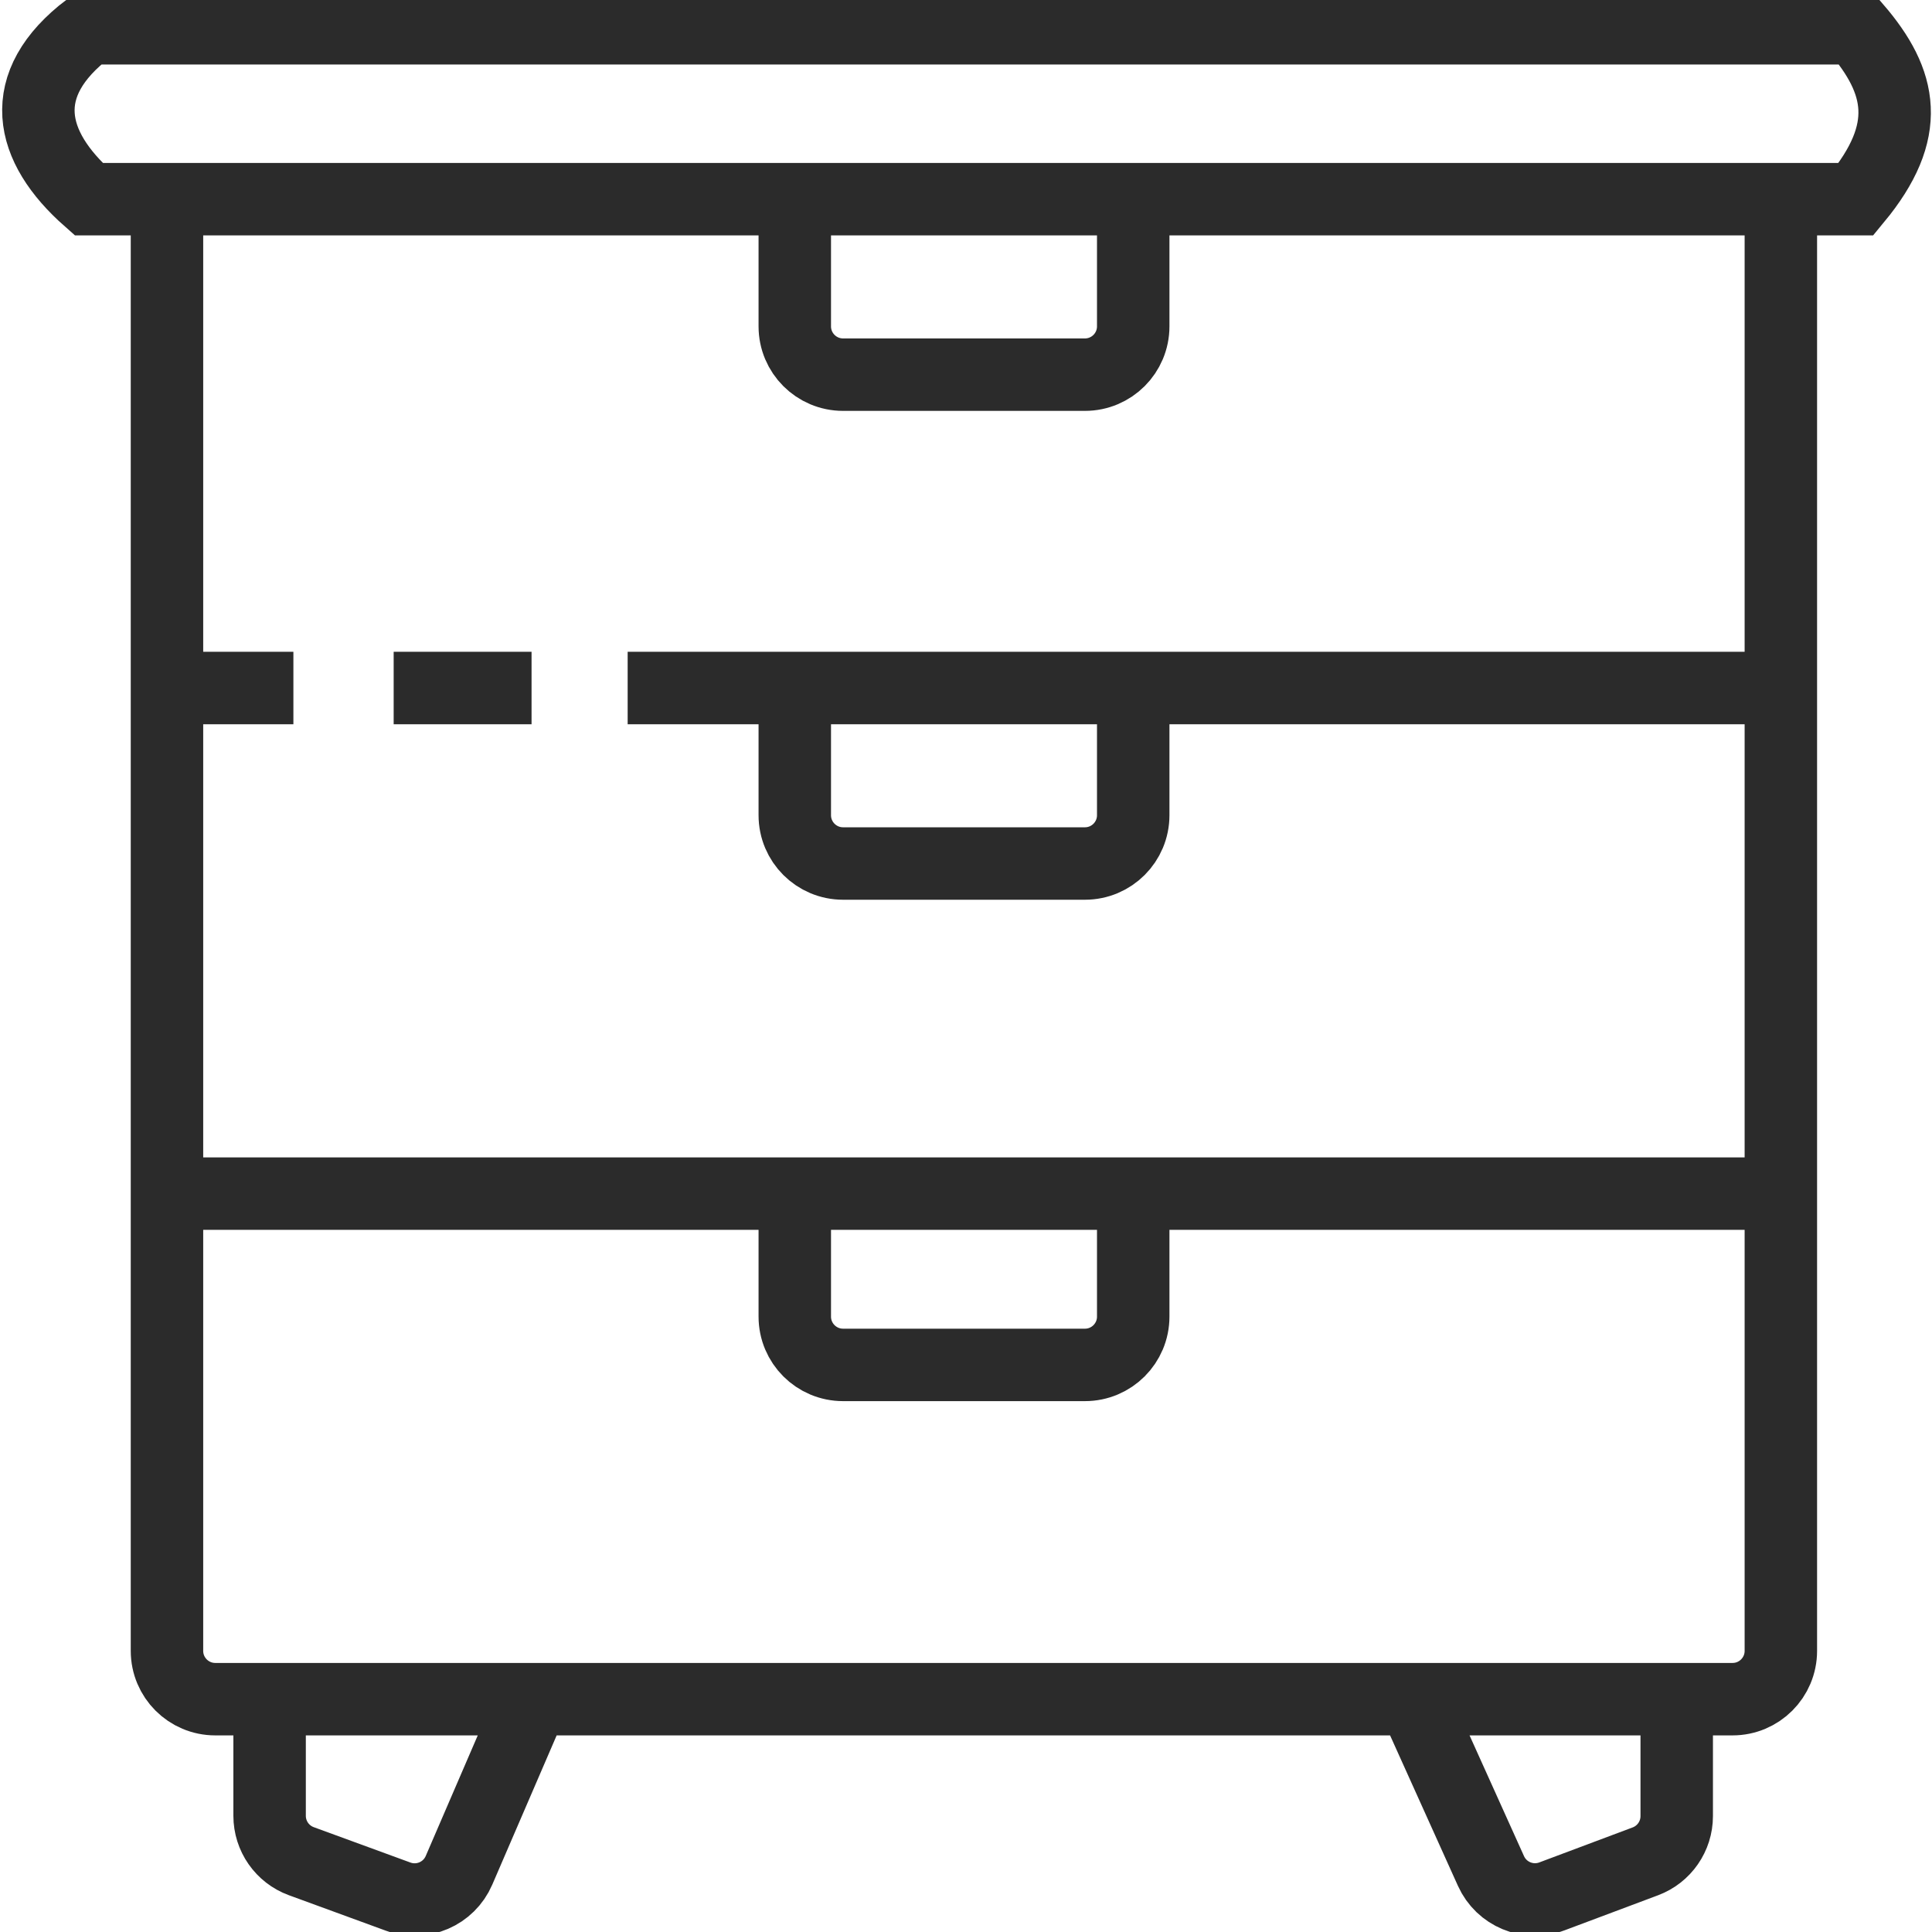 <svg width="150" height="150" viewBox="0 0 150 150" fill="none" xmlns="http://www.w3.org/2000/svg">
<g clip-path="url(#clip0_14540_88557)">
<path d="M12.964 15.464H6.885C2.259 11.384 1.128 6.565 6.885 2.197H144.104C147.688 6.37 148.49 10.162 144.104 15.464H138.265M12.964 15.464V53.418M12.964 15.464H61.707M138.265 15.464V53.418M138.265 15.464H87.983M12.964 53.418H22.779M12.964 53.418V92.671M30.564 53.418H41.27M48.731 53.418H61.707M138.265 53.418V92.671M138.265 53.418H87.983M12.964 92.671V128.173C12.964 130.244 14.643 131.923 16.714 131.923H20.932M12.964 92.671H61.707M138.265 92.671V128.173C138.265 130.244 136.586 131.923 134.515 131.923H130.18M138.265 92.671H87.983M61.707 92.671V102.221C61.707 104.292 63.386 105.971 65.457 105.971H84.233C86.304 105.971 87.983 104.292 87.983 102.221V92.671M61.707 92.671H87.983M61.707 53.418V63.293C61.707 65.364 63.386 67.043 65.457 67.043H84.233C86.304 67.043 87.983 65.364 87.983 63.293V53.418M61.707 53.418H87.983M61.707 15.464V25.338C61.707 27.409 63.386 29.088 65.457 29.088H84.233C86.304 29.088 87.983 27.409 87.983 25.338V15.464M61.707 15.464H87.983M20.932 131.923V140.98C20.932 142.554 21.915 143.961 23.393 144.502L30.904 147.25C32.772 147.933 34.848 147.039 35.636 145.213L41.369 131.923M20.932 131.923H41.369M41.369 131.923H109.742M130.18 131.923V141.002C130.18 142.566 129.21 143.965 127.746 144.514L120.494 147.233C118.643 147.927 116.571 147.066 115.759 145.264L109.742 131.923M130.18 131.923H109.742" stroke="#2B2B2B" stroke-width="5.625"/>
</g>
<defs>
<clipPath id="clip0_14540_88557">
<rect width="150" height="150" fill="white"/>
</clipPath>
</defs>
</svg>
